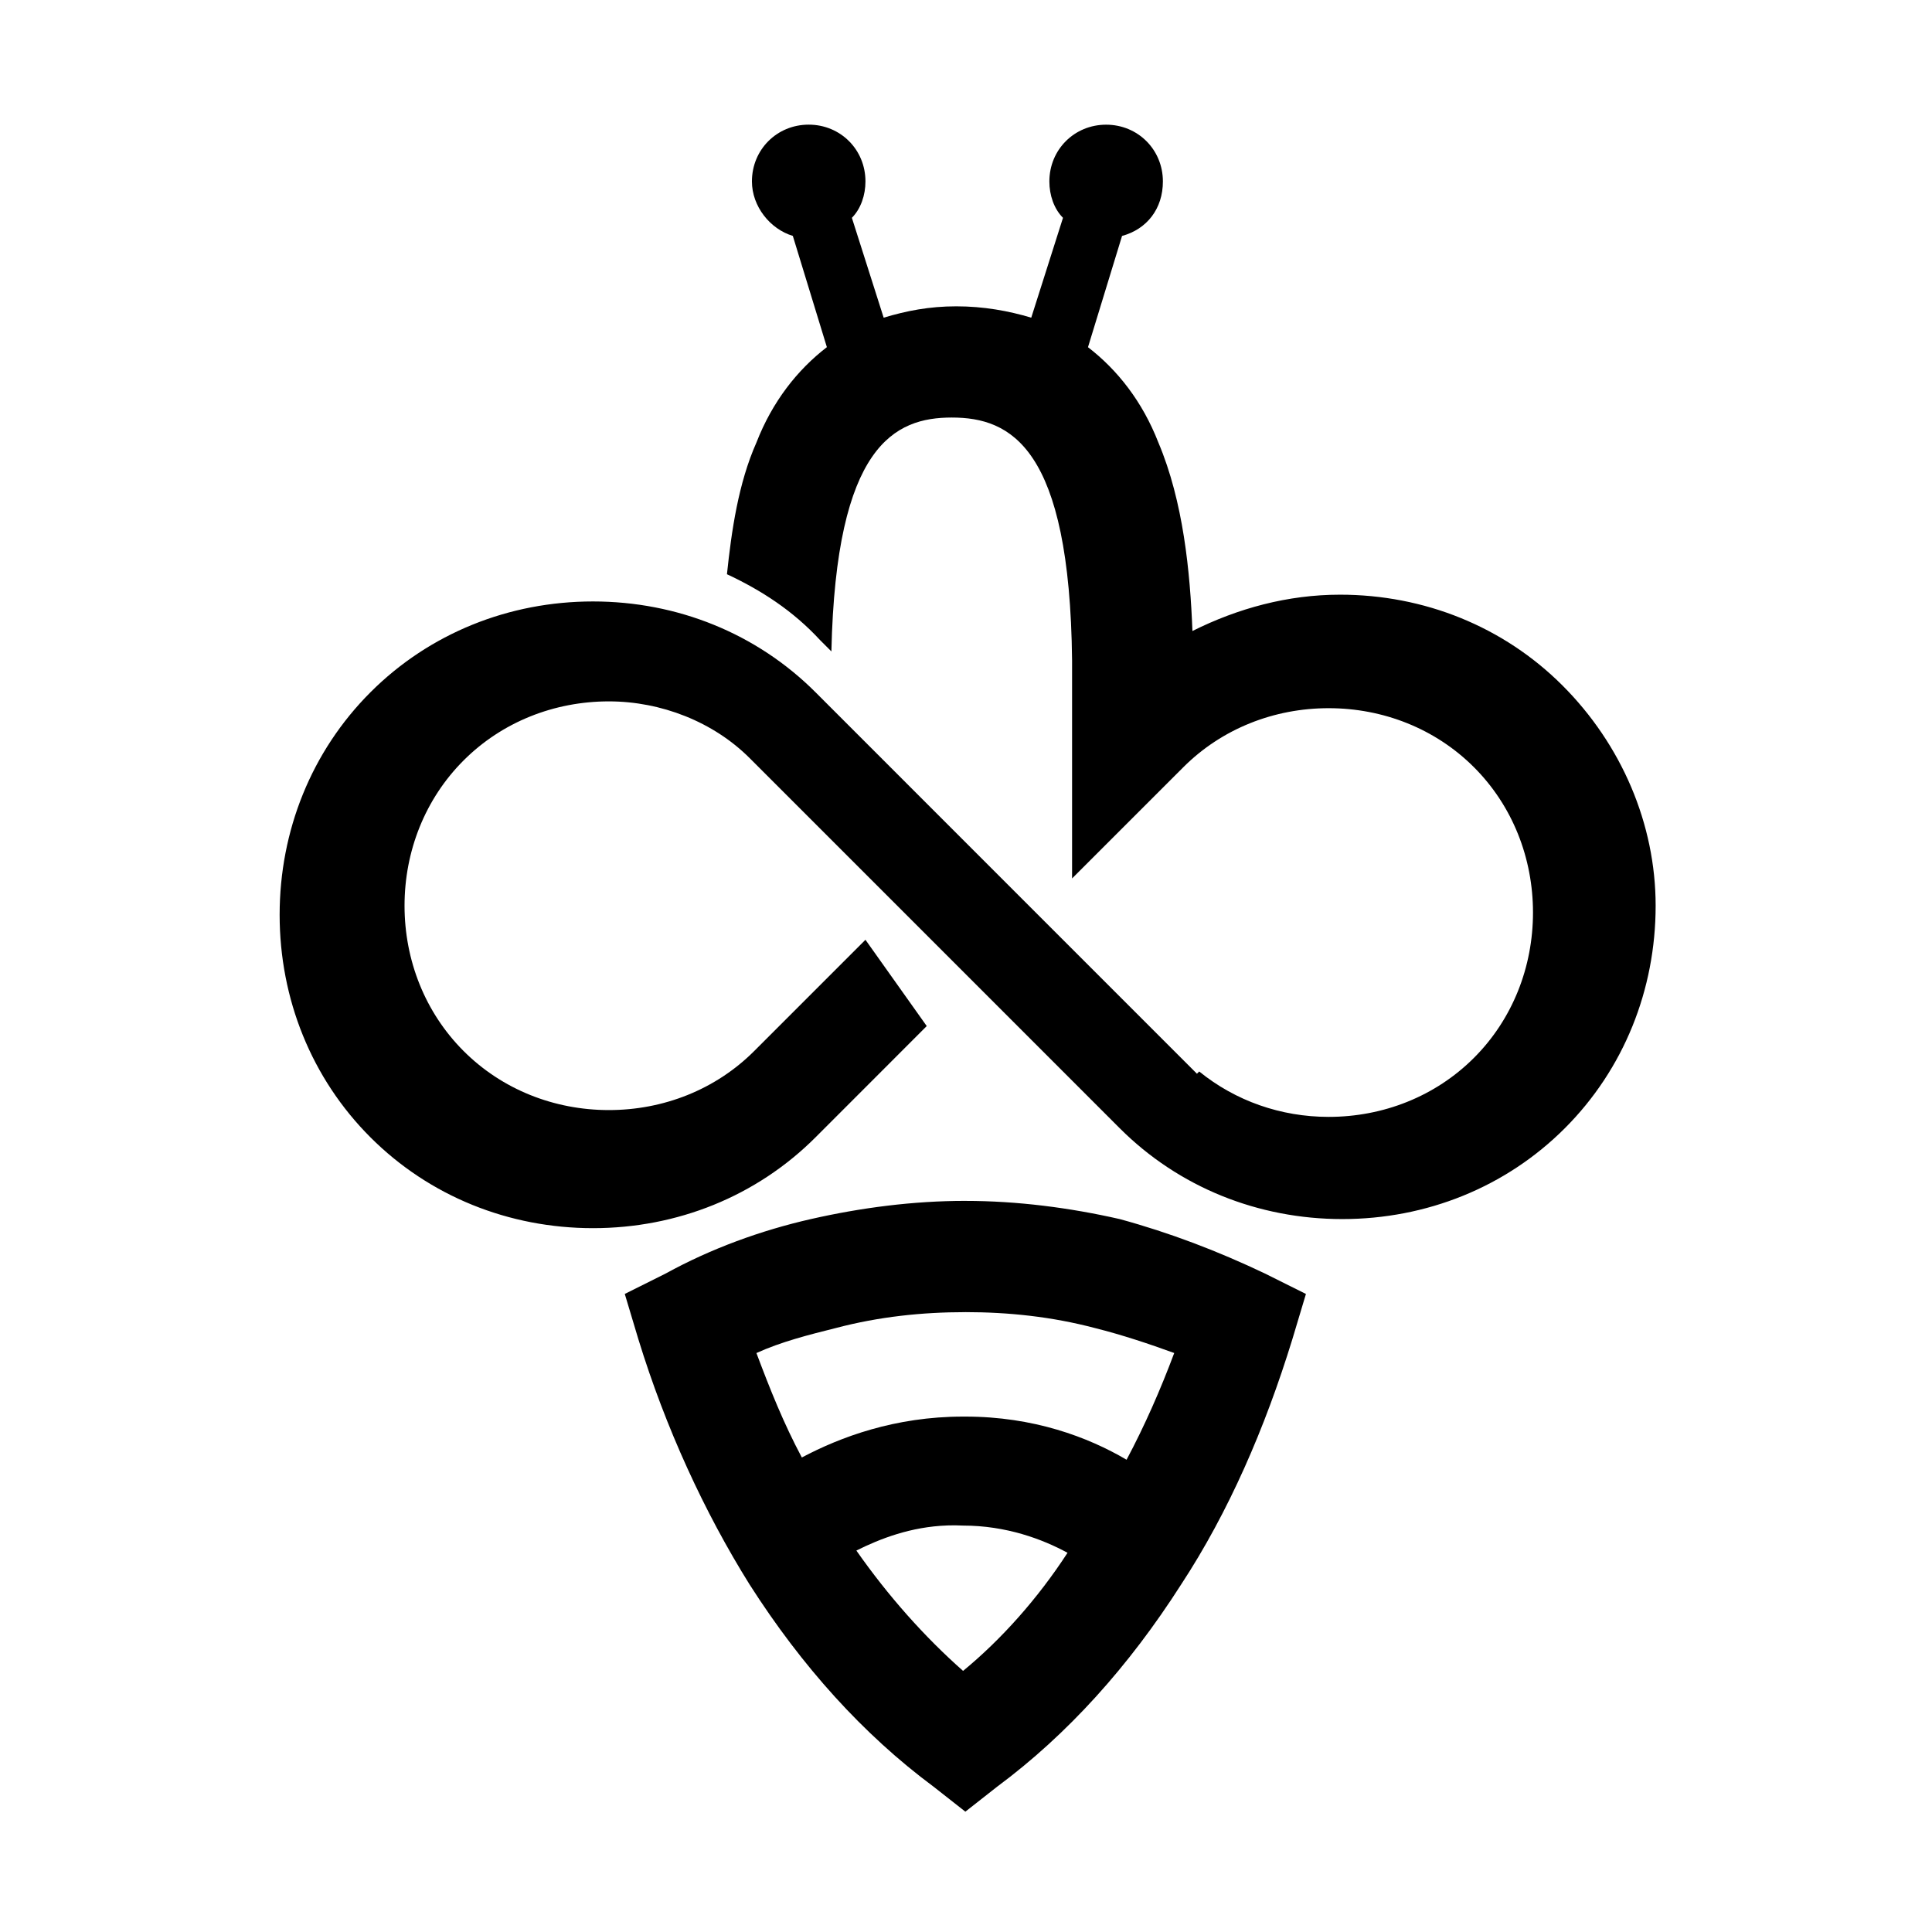 <?xml version="1.0" encoding="UTF-8" standalone="no"?>
<!-- Created with Inkscape (http://www.inkscape.org/) -->

<svg
   width="22.549mm"
   height="22.549mm"
   viewBox="0 0 22.549 22.549"
   version="1.1"
   id="svg1"
   inkscape:version="1.3 (0e150ed6c4, 2023-07-21)"
   sodipodi:docname="creatini-Biene.svg"
   inkscape:export-filename="creatini-Biene.png"
   inkscape:export-xdpi="72.092804"
   inkscape:export-ydpi="72.092804"
   xmlns:inkscape="http://www.inkscape.org/namespaces/inkscape"
   xmlns:sodipodi="http://sodipodi.sourceforge.net/DTD/sodipodi-0.dtd"
   xmlns="http://www.w3.org/2000/svg"
   xmlns:svg="http://www.w3.org/2000/svg">
  <sodipodi:namedview
     id="namedview1"
     pagecolor="#ffffff"
     bordercolor="#666666"
     borderopacity="1.0"
     inkscape:showpageshadow="2"
     inkscape:pageopacity="0.0"
     inkscape:pagecheckerboard="0"
     inkscape:deskcolor="#d1d1d1"
     inkscape:document-units="mm"
     inkscape:zoom="0.72426347"
     inkscape:cx="41.421391"
     inkscape:cy="42.111747"
     inkscape:window-width="1920"
     inkscape:window-height="1017"
     inkscape:window-x="-8"
     inkscape:window-y="32"
     inkscape:window-maximized="1"
     inkscape:current-layer="layer1" />
  <defs
     id="defs1" />
  <g
     inkscape:label="Layer 1"
     inkscape:groupmode="layer"
     id="layer1"
     transform="translate(-93.726,-137.226)">
    <g
       id="g12"
       transform="matrix(0.265,0,0,0.265,92.697,132.003)">&#10;		<path
   id="path11"
   d="m 39.5,25.199 c -1.4,0 -2.5,1.1 -2.5,2.5 0,1.1 0.801,2.1 1.801,2.4 l 1.5,4.9 c -1.3,1 -2.402,2.399 -3.102,4.199 C 36.399,40.999 36.1,43.1 35.9,45 37.4,45.7 38.8,46.6 40,47.9 l 0.5,0.5 c 0.2,-9.1 2.801,-10.301 5.301,-10.301 2.6,0 5.199,1.301 5.299,10.701 v 8.898 0.701 L 56,53.5 c 1.7,-1.7 4,-2.6 6.4,-2.6 2.4,0 4.7,0.9 6.4,2.6 1.7,1.7 2.6,4 2.6,6.4 0,2.4 -0.9,4.7 -2.6,6.4 -1.7,1.7 -4,2.6 -6.4,2.6 -2.1,0 -4.101,-0.7 -5.701,-2 L 56.6,67 l -7,-7 -9.799,-9.801 c -2.6,-2.6 -6.101,-4 -9.801,-4 -3.7,0 -7.201,1.4 -9.801,4 -2.6,2.6 -4,6.101 -4,9.801 0,3.7 1.4,7.201 4,9.801 2.6,2.6 6.101,4 9.801,4 3.7,0 7.201,-1.4 9.801,-4 L 44.699,64.9 42,61.1 37.1,66 c -1.7,1.7 -4,2.6 -6.4,2.6 -2.4,0 -4.698,-0.9 -6.398,-2.6 -1.7,-1.7 -2.602,-4 -2.602,-6.4 0,-2.4 0.902,-4.7 2.602,-6.4 1.7,-1.7 3.998,-2.6 6.398,-2.6 2.3,0 4.601,0.9 6.201,2.5 l 6.5,6.5 9.799,9.801 c 2.6,2.6 6.101,4 9.801,4 3.7,0 7.201,-1.4 9.801,-4 2.6,-2.6 4,-6.101 4,-9.801 0,-3.6 -1.502,-7.099 -4.102,-9.699 -2.6,-2.6 -6.099,-4 -9.799,-4 -2.3,0 -4.5,0.6 -6.5,1.6 -0.1,-2.6 -0.4,-5.701 -1.5,-8.301 -0.7,-1.8 -1.8,-3.199 -3.1,-4.199 l 1.5,-4.9 c 1.1,-0.3 1.799,-1.2 1.799,-2.4 0,-1.4 -1.1,-2.5 -2.5,-2.5 -1.4,0 -2.5,1.1 -2.5,2.5 0,0.6 0.2,1.202 0.6,1.602 l -1.398,4.398 c -1,-0.3 -2.101,-0.5 -3.301,-0.5 -1.2,0 -2.199,0.2 -3.199,0.5 l -1.4,-4.398 C 41.8,28.901 42,28.299 42,27.699 c 0,-1.4 -1.1,-2.5 -2.5,-2.5 z m 6.9,47.4 c -2.3,0 -4.601,0.301 -6.801,0.801 -2.2,0.5 -4.4,1.3 -6.4,2.4 l -1.799,0.898 0.6,2 C 33.2,82.599 34.9,86.3 36.9,89.5 39.2,93.1 41.9,96.1 45,98.4 L 46.4,99.5 l 1.4,-1.1 c 3.1,-2.3 5.8,-5.3 8.1,-8.9 2.1,-3.2 3.7,-6.901 4.9,-10.801 l 0.6,-2 -1.801,-0.898 c -2.1,-1 -4.2,-1.8 -6.4,-2.4 -2.2,-0.5 -4.499,-0.801 -6.799,-0.801 z m 0,4.9 c 1.9,0 3.799,0.199 5.699,0.699 1.2,0.3 2.4,0.702 3.5,1.102 C 55,80.901 54.3,82.5 53.5,84 51.8,83 49.4,82.1 46.4,82.1 h -0.1 c -3,0 -5.402,0.901 -7.102,1.801 -0.8,-1.5 -1.4,-3 -2,-4.6 1.1,-0.5 2.3,-0.802 3.5,-1.102 1.9,-0.5 3.801,-0.699 5.701,-0.699 z m -0.799,9.395 c 0.228,-0.008 0.462,-0.007 0.699,0.006 1.9,0 3.5,0.599 4.6,1.199 -1.3,2 -2.9,3.801 -4.6,5.201 C 44.601,91.801 43,90 41.6,88 c 1.05,-0.525 2.406,-1.049 4.002,-1.105 z" />
&#10;		&#10;	</g>
  </g>
</svg>
